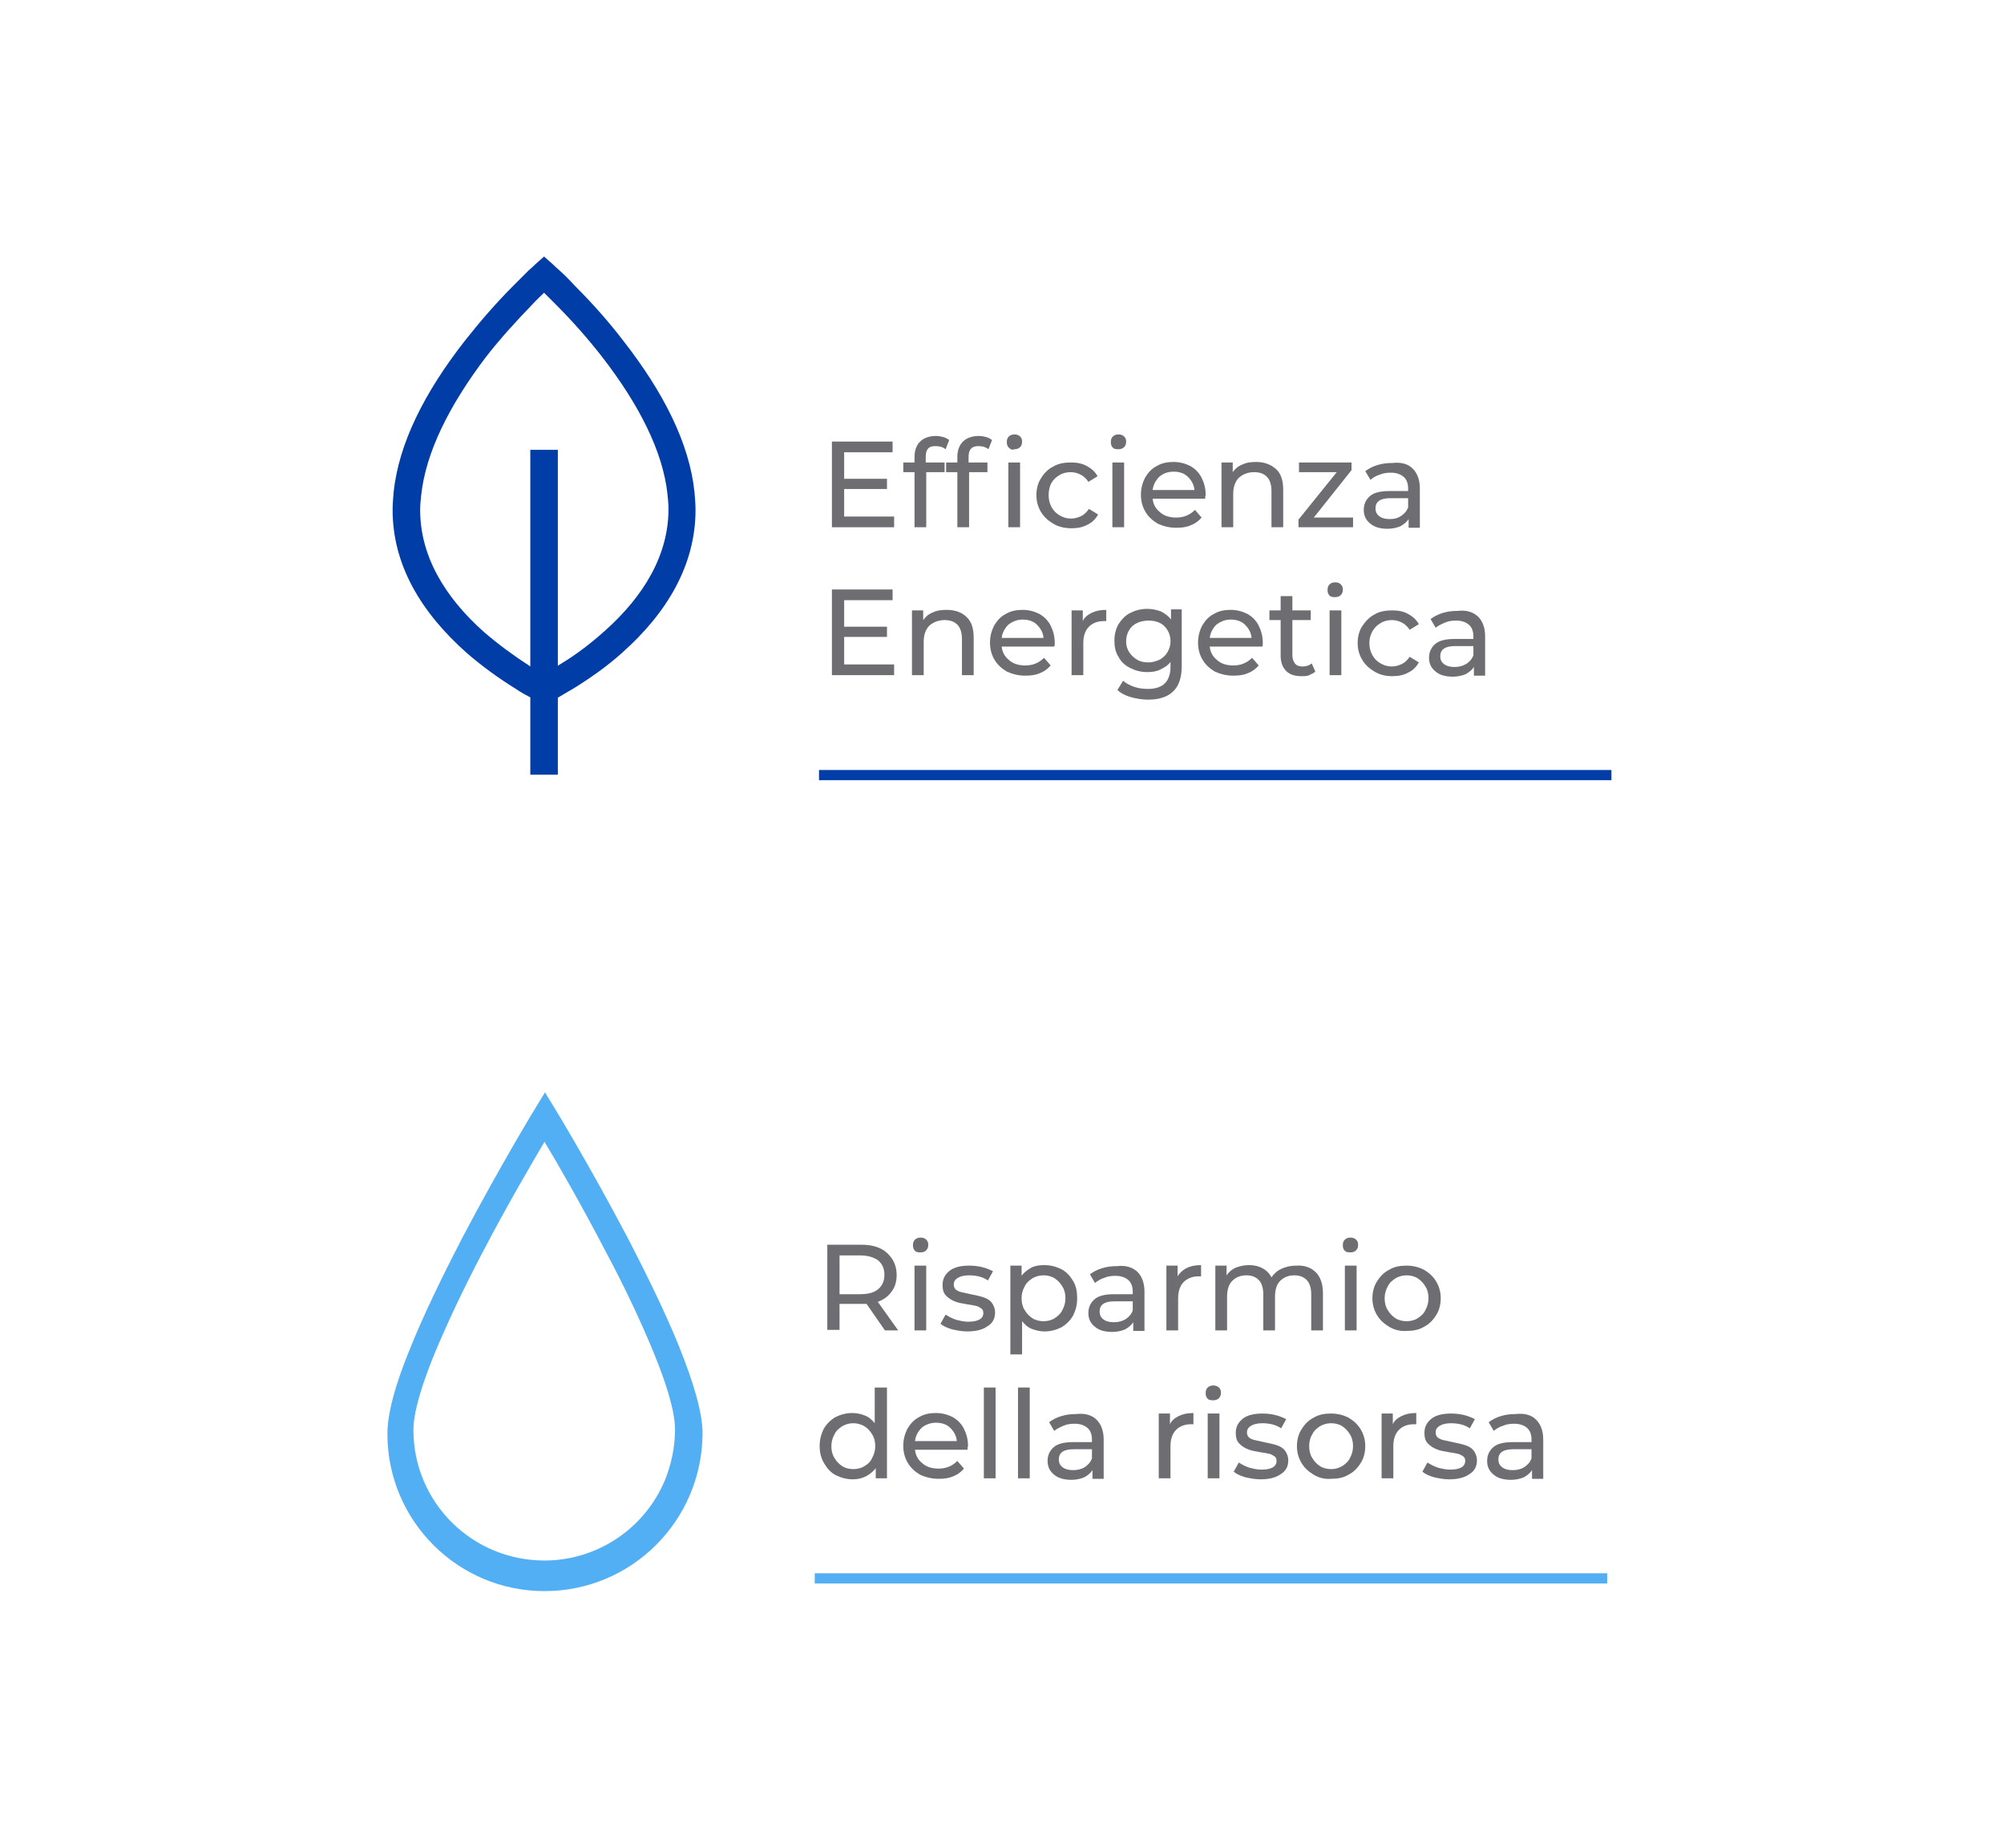 <?xml version="1.0" encoding="utf-8"?>
<!-- Generator: Adobe Illustrator 27.0.1, SVG Export Plug-In . SVG Version: 6.00 Build 0)  -->
<svg version="1.1" id="Livello_1" xmlns="http://www.w3.org/2000/svg" xmlns:xlink="http://www.w3.org/1999/xlink" x="0px" y="0px"
	 viewBox="0 0 393 362.3" style="enable-background:new 0 0 393 362.3;" xml:space="preserve">
<style type="text/css">
	.st0{clip-path:url(#SVGID_00000067940948611371055620000010540681627025462206_);}
	.st1{fill:#003DA6;}
	.st2{enable-background:new    ;}
	.st3{fill:#6D6D72;}
	.st4{fill:#53AFF4;}
</style>
<g id="Raggruppa_28723" transform="translate(0 -116.123)">
	<g id="Raggruppa_28722">
		<g id="Raggruppa_16418" transform="translate(8.715)">
			<g id="Raggruppa_8997" transform="translate(68.285 116.123)">
				<g>
					<defs>
						<rect id="SVGID_1_" x="0" y="50.3" width="59.6" height="101.6"/>
					</defs>
					<clipPath id="SVGID_00000085247434670241643390000009903571812016519062_">
						<use xlink:href="#SVGID_1_"  style="overflow:visible;"/>
					</clipPath>
					
						<g id="Raggruppa_8996" transform="translate(0 0)" style="clip-path:url(#SVGID_00000085247434670241643390000009903571812016519062_);">
						<g id="Raggruppa_8995" transform="translate(-0.003 -0.002)">
							<g id="Tracciato_35330">
								<path class="st1" d="M27.1,136.8c-0.9-0.5-1.9-1-2.9-1.7c-3.4-2.1-6.7-4.5-9.7-7.1c-9-8-14.5-17.3-14.5-28
									c0-1.2,0.1-2.3,0.2-3.5c1-9.6,6.1-19.6,13.9-29.6c3-3.8,6.1-7.4,9.5-10.8c1.1-1.1,2.2-2.2,3.1-3.1c0.6-0.5,1-0.9,1.2-1.1
									l1.8-1.6l1.8,1.6c0.2,0.2,0.6,0.6,1.2,1.1c1,0.9,2,1.9,3.1,3.1c3.4,3.4,6.6,7,9.5,10.8c7.8,10,12.9,20,13.9,29.6
									c0.1,1.2,0.2,2.3,0.2,3.5c0,10.7-5.5,20.1-14.4,28c-3,2.7-6.3,5-9.7,7.1c-1.1,0.6-2,1.2-2.9,1.7v15.1h-5.4V136.8z
									 M32.5,130.5c0,0,0.1,0,0.1-0.1c3.2-1.9,6.1-4.1,8.9-6.6c7.9-7,12.6-15.1,12.6-24c0-1-0.1-1.9-0.2-2.9
									c-0.9-8.4-5.6-17.6-12.8-26.9c-2.8-3.6-5.9-7.1-9.1-10.3c-0.8-0.8-1.6-1.6-2.3-2.3c-0.7,0.7-1.5,1.4-2.3,2.3
									c-3.2,3.3-6.3,6.7-9.1,10.3C11.1,79.5,6.5,88.7,5.6,97.1c-0.1,1-0.2,1.9-0.2,2.9c0,8.9,4.7,17,12.6,24
									c2.8,2.4,5.8,4.6,8.9,6.6l0.1,0.1V88.2h5.4V130.5z"/>
							</g>
						</g>
					</g>
				</g>
			</g>
			<g id="Raggruppa_8755" transform="translate(151.93 146.203)">
				<g class="st2">
					<path class="st3" d="M14.7,71.2v2.1H2.5V56.5h11.9v2.1H4.9v5.2h8.4v2H4.9v5.4H14.7z"/>
					<path class="st3" d="M20.9,59.5v1.1h3.7v1.9h-3.6v10.8h-2.3V62.5h-2.2v-1.9h2.2v-1.1c0-1.3,0.4-2.3,1.1-3
						c0.7-0.7,1.8-1.1,3.1-1.1c0.5,0,1,0.1,1.4,0.2c0.4,0.1,0.8,0.3,1.2,0.6l-0.7,1.8c-0.5-0.4-1.1-0.6-1.8-0.6
						C21.5,57.3,20.9,58,20.9,59.5z"/>
					<path class="st3" d="M29.3,59.5v1.1H33v1.9h-3.6v10.8h-2.3V62.5h-2.2v-1.9h2.2v-1.1c0-1.3,0.4-2.3,1.1-3
						c0.7-0.7,1.8-1.1,3.1-1.1c0.5,0,1,0.1,1.4,0.2c0.4,0.1,0.8,0.3,1.2,0.6l-0.7,1.8c-0.5-0.4-1.1-0.6-1.8-0.6
						C30,57.3,29.3,58,29.3,59.5z M37.2,57.7c-0.3-0.3-0.4-0.6-0.4-1.1s0.1-0.8,0.4-1.1s0.7-0.4,1.1-0.4c0.4,0,0.8,0.1,1.1,0.4
						c0.3,0.3,0.4,0.6,0.4,1c0,0.4-0.1,0.8-0.4,1.1c-0.3,0.3-0.7,0.4-1.1,0.4C37.8,58.2,37.5,58,37.2,57.7z M37.1,60.6h2.3v12.7
						h-2.3V60.6z"/>
					<path class="st3" d="M45.9,72.6c-1-0.6-1.8-1.3-2.4-2.3c-0.6-1-0.9-2.1-0.9-3.3s0.3-2.4,0.9-3.3c0.6-1,1.4-1.8,2.4-2.3
						c1-0.6,2.2-0.8,3.5-0.8c1.2,0,2.2,0.2,3.1,0.7c0.9,0.5,1.6,1.1,2.1,2l-1.8,1.1c-0.4-0.6-0.9-1.1-1.5-1.4
						c-0.6-0.3-1.2-0.5-2-0.5c-0.8,0-1.6,0.2-2.2,0.6c-0.7,0.4-1.2,0.9-1.6,1.6C45.2,65.3,45,66.1,45,67c0,0.9,0.2,1.7,0.6,2.4
						c0.4,0.7,0.9,1.2,1.6,1.6s1.4,0.6,2.2,0.6c0.7,0,1.4-0.2,2-0.5c0.6-0.3,1.1-0.8,1.5-1.4l1.8,1.1c-0.5,0.9-1.2,1.6-2.1,2
						c-0.9,0.5-1.9,0.7-3.1,0.7C48.1,73.5,46.9,73.2,45.9,72.6z"/>
					<path class="st3" d="M57.6,57.7c-0.3-0.3-0.4-0.6-0.4-1.1s0.1-0.8,0.4-1.1c0.3-0.3,0.7-0.4,1.1-0.4s0.8,0.1,1.1,0.4
						c0.3,0.3,0.4,0.6,0.4,1c0,0.4-0.1,0.8-0.4,1.1c-0.3,0.3-0.7,0.4-1.1,0.4S57.9,58,57.6,57.7z M57.5,60.6h2.3v12.7h-2.3V60.6z"/>
					<path class="st3" d="M75.7,67.7H65.4c0.1,1.1,0.6,2,1.5,2.7c0.8,0.7,1.9,1,3.1,1c1.5,0,2.7-0.5,3.7-1.5l1.3,1.5
						c-0.6,0.7-1.3,1.2-2.1,1.5c-0.9,0.4-1.8,0.5-2.9,0.5c-1.3,0-2.5-0.3-3.6-0.8c-1-0.6-1.8-1.3-2.4-2.3c-0.6-1-0.9-2.1-0.9-3.4
						c0-1.2,0.3-2.3,0.8-3.3c0.6-1,1.3-1.8,2.3-2.3c1-0.6,2.1-0.8,3.3-0.8s2.3,0.3,3.3,0.8c1,0.6,1.7,1.3,2.2,2.3
						c0.5,1,0.8,2.1,0.8,3.4C75.7,67.2,75.7,67.5,75.7,67.7z M66.7,63.4c-0.7,0.7-1.2,1.6-1.3,2.6h8.2c-0.1-1.1-0.6-1.9-1.3-2.6
						c-0.7-0.7-1.7-1-2.8-1C68.3,62.4,67.4,62.8,66.7,63.4z"/>
					<path class="st3" d="M89.6,61.9c1,0.9,1.4,2.3,1.4,4.1v7.3h-2.3v-7.1c0-1.2-0.3-2.2-0.9-2.8c-0.6-0.6-1.4-0.9-2.5-0.9
						c-1.2,0-2.2,0.4-3,1.1c-0.7,0.7-1.1,1.8-1.1,3.1v6.6h-2.3V60.6h2.2v1.9c0.5-0.7,1.1-1.2,1.9-1.5c0.8-0.4,1.7-0.5,2.7-0.5
						C87.3,60.5,88.6,61,89.6,61.9z"/>
					<path class="st3" d="M104.7,71.4v1.9H94v-1.5l7.5-9.3h-7.4v-1.9h10.3v1.5L97,71.4H104.7z"/>
					<path class="st3" d="M116.4,61.8c0.9,0.9,1.4,2.2,1.4,3.9v7.7h-2.2v-1.7c-0.4,0.6-0.9,1-1.6,1.4c-0.7,0.3-1.6,0.5-2.5,0.5
						c-1.4,0-2.6-0.3-3.4-1c-0.9-0.7-1.3-1.6-1.3-2.7s0.4-2,1.2-2.7c0.8-0.7,2.1-1,3.9-1h3.6v-0.5c0-1-0.3-1.8-0.9-2.3
						c-0.6-0.5-1.4-0.8-2.5-0.8c-0.8,0-1.5,0.1-2.2,0.4c-0.7,0.2-1.3,0.6-1.8,1l-1-1.7c0.7-0.5,1.4-0.9,2.4-1.2s1.9-0.4,2.9-0.4
						C114.2,60.5,115.5,60.9,116.4,61.8z M114.1,71.1c0.6-0.4,1.1-0.9,1.4-1.7v-1.8H112c-2,0-2.9,0.7-2.9,2c0,0.6,0.2,1.1,0.7,1.5
						c0.5,0.4,1.2,0.6,2.1,0.6S113.5,71.5,114.1,71.1z"/>
				</g>
				<g class="st2">
					<path class="st3" d="M14.7,100.2v2.1H2.5V85.5h11.9v2.1H4.9v5.2h8.4v2H4.9v5.4H14.7z"/>
					<path class="st3" d="M28.9,90.9c1,0.9,1.4,2.3,1.4,4.1v7.3H28v-7.1c0-1.2-0.3-2.2-0.9-2.8c-0.6-0.6-1.4-0.9-2.5-0.9
						c-1.2,0-2.2,0.4-3,1.1c-0.7,0.7-1.1,1.8-1.1,3.1v6.6h-2.3V89.6h2.2v1.9c0.5-0.7,1.1-1.2,1.9-1.5c0.8-0.4,1.7-0.5,2.7-0.5
						C26.7,89.5,28,90,28.9,90.9z"/>
					<path class="st3" d="M46.1,96.7H35.8c0.1,1.1,0.6,2,1.5,2.7c0.8,0.7,1.9,1,3.1,1c1.5,0,2.7-0.5,3.7-1.5l1.3,1.5
						c-0.6,0.7-1.3,1.2-2.1,1.5c-0.9,0.4-1.8,0.5-2.9,0.5c-1.3,0-2.5-0.3-3.6-0.8c-1-0.6-1.8-1.3-2.4-2.3s-0.9-2.1-0.9-3.4
						c0-1.2,0.3-2.3,0.8-3.3c0.6-1,1.3-1.8,2.3-2.3c1-0.6,2.1-0.8,3.3-0.8s2.3,0.3,3.3,0.8c1,0.6,1.7,1.3,2.2,2.3
						c0.5,1,0.8,2.1,0.8,3.4C46.2,96.2,46.2,96.5,46.1,96.7z M37.1,92.4c-0.7,0.7-1.2,1.6-1.3,2.6H44c-0.1-1.1-0.6-1.9-1.3-2.6
						c-0.7-0.7-1.7-1-2.8-1C38.8,91.4,37.9,91.8,37.1,92.4z"/>
					<path class="st3" d="M53.4,90.1c0.8-0.4,1.7-0.6,2.9-0.6v2.2c-0.1,0-0.3,0-0.5,0c-1.2,0-2.2,0.4-2.9,1.1
						c-0.7,0.7-1.1,1.8-1.1,3.2v6.3h-2.3V89.6h2.2v2.1C52,91,52.6,90.5,53.4,90.1z"/>
					<path class="st3" d="M71.1,89.6v11c0,2.2-0.6,3.9-1.7,4.9c-1.1,1.1-2.8,1.6-4.9,1.6c-1.2,0-2.3-0.2-3.4-0.5s-2-0.8-2.6-1.4
						l1.1-1.8c0.6,0.5,1.3,0.9,2.2,1.2s1.8,0.4,2.7,0.4c1.5,0,2.6-0.4,3.3-1.1s1.1-1.8,1.1-3.2v-1c-0.5,0.7-1.2,1.1-2,1.5
						s-1.7,0.5-2.6,0.5c-1.2,0-2.3-0.3-3.3-0.8c-1-0.5-1.8-1.2-2.3-2.2c-0.6-0.9-0.8-2-0.8-3.2s0.3-2.3,0.8-3.2
						c0.6-0.9,1.3-1.7,2.3-2.2c1-0.5,2.1-0.8,3.3-0.8c1,0,1.9,0.2,2.7,0.5c0.8,0.4,1.5,0.9,2,1.6v-2H71.1z M66.7,99.3
						c0.7-0.4,1.2-0.8,1.6-1.5s0.6-1.3,0.6-2.1c0-1.2-0.4-2.2-1.2-3c-0.8-0.8-1.9-1.1-3.1-1.1c-1.3,0-2.4,0.4-3.2,1.1
						c-0.8,0.8-1.2,1.8-1.2,3c0,0.8,0.2,1.5,0.6,2.1s0.9,1.1,1.6,1.5c0.7,0.4,1.4,0.5,2.3,0.5C65.3,99.8,66,99.6,66.7,99.3z"/>
					<path class="st3" d="M86.9,96.7H76.6c0.1,1.1,0.6,2,1.5,2.7c0.8,0.7,1.9,1,3.1,1c1.5,0,2.7-0.5,3.7-1.5l1.3,1.5
						c-0.6,0.7-1.3,1.2-2.1,1.5c-0.9,0.4-1.8,0.5-2.9,0.5c-1.3,0-2.5-0.3-3.6-0.8c-1-0.6-1.8-1.3-2.4-2.3c-0.6-1-0.9-2.1-0.9-3.4
						c0-1.2,0.3-2.3,0.8-3.3c0.6-1,1.3-1.8,2.3-2.3c1-0.6,2.1-0.8,3.3-0.8s2.3,0.3,3.3,0.8c1,0.6,1.7,1.3,2.2,2.3
						c0.5,1,0.8,2.1,0.8,3.4C87,96.2,87,96.5,86.9,96.7z M77.9,92.4c-0.7,0.7-1.2,1.6-1.3,2.6h8.2c-0.1-1.1-0.6-1.9-1.3-2.6
						c-0.7-0.7-1.7-1-2.8-1C79.6,91.4,78.7,91.8,77.9,92.4z"/>
					<path class="st3" d="M97.3,101.6c-0.3,0.3-0.8,0.5-1.2,0.7s-1,0.2-1.5,0.2c-1.3,0-2.3-0.3-3-1c-0.7-0.7-1.1-1.7-1.1-3v-7h-2.2
						v-1.9h2.2v-2.8h2.3v2.8h3.6v1.9h-3.6v6.9c0,0.7,0.2,1.2,0.5,1.6c0.3,0.4,0.8,0.6,1.5,0.6c0.7,0,1.3-0.2,1.8-0.6L97.3,101.6z"/>
					<path class="st3" d="M100.1,86.7c-0.3-0.3-0.4-0.6-0.4-1.1s0.1-0.8,0.4-1.1c0.3-0.3,0.7-0.4,1.1-0.4s0.8,0.1,1.1,0.4
						c0.3,0.3,0.4,0.6,0.4,1c0,0.4-0.1,0.8-0.4,1.1c-0.3,0.3-0.7,0.4-1.1,0.4S100.4,87,100.1,86.7z M100.1,89.6h2.3v12.7h-2.3V89.6z
						"/>
					<path class="st3" d="M108.9,101.6c-1-0.6-1.8-1.3-2.4-2.3c-0.6-1-0.9-2.1-0.9-3.3s0.3-2.4,0.9-3.3s1.4-1.8,2.4-2.3
						c1-0.6,2.2-0.8,3.5-0.8c1.2,0,2.2,0.2,3.1,0.7s1.6,1.1,2.1,2l-1.8,1.1c-0.4-0.6-0.9-1.1-1.5-1.4c-0.6-0.3-1.2-0.5-2-0.5
						c-0.8,0-1.6,0.2-2.2,0.6c-0.7,0.4-1.2,0.9-1.6,1.6c-0.4,0.7-0.6,1.5-0.6,2.3c0,0.9,0.2,1.7,0.6,2.4c0.4,0.7,0.9,1.2,1.6,1.6
						c0.7,0.4,1.4,0.6,2.2,0.6c0.7,0,1.4-0.2,2-0.5c0.6-0.3,1.1-0.8,1.5-1.4l1.8,1.1c-0.5,0.9-1.2,1.6-2.1,2
						c-0.9,0.5-1.9,0.7-3.1,0.7C111,102.5,109.9,102.2,108.9,101.6z"/>
					<path class="st3" d="M129.2,90.8c0.9,0.9,1.4,2.2,1.4,3.9v7.7h-2.2v-1.7c-0.4,0.6-0.9,1-1.6,1.4c-0.7,0.3-1.6,0.5-2.5,0.5
						c-1.4,0-2.6-0.3-3.4-1c-0.9-0.7-1.3-1.6-1.3-2.7s0.4-2,1.2-2.7s2.1-1,3.9-1h3.6v-0.5c0-1-0.3-1.8-0.9-2.3
						c-0.6-0.5-1.4-0.8-2.5-0.8c-0.8,0-1.5,0.1-2.2,0.4s-1.3,0.6-1.8,1l-1-1.7c0.7-0.5,1.4-0.9,2.4-1.2s1.9-0.4,2.9-0.4
						C126.9,89.5,128.2,89.9,129.2,90.8z M126.9,100.1c0.6-0.4,1.1-0.9,1.4-1.7v-1.8h-3.6c-2,0-2.9,0.7-2.9,2c0,0.6,0.2,1.1,0.7,1.5
						s1.2,0.6,2.1,0.6C125.5,100.7,126.2,100.5,126.9,100.1z"/>
				</g>
			</g>
			<g id="Linea_5508">
				<path class="st1" d="M307.3,269.1H151.9v-2h155.4V269.1z"/>
			</g>
		</g>
		<g id="Raggruppa_16417" transform="translate(13.777 -117)">
			<g id="Raggruppa_8998" transform="translate(145.963 420.681)">
				<g class="st2">
					<path class="st3" d="M13.8,73.3l-3.6-5.2c-0.4,0-0.8,0-1.1,0H4.9v5.1H2.5V56.5h6.6c2.2,0,3.9,0.5,5.1,1.6s1.9,2.5,1.9,4.3
						c0,1.3-0.3,2.4-1,3.3c-0.6,0.9-1.6,1.6-2.7,2l4,5.6H13.8z M12.5,65.2c0.8-0.7,1.2-1.6,1.2-2.8c0-1.2-0.4-2.1-1.2-2.8
						c-0.8-0.6-2-1-3.5-1H4.9v7.6H9C10.5,66.2,11.7,65.9,12.5,65.2z"/>
					<path class="st3" d="M19.7,57.7c-0.3-0.3-0.4-0.6-0.4-1.1s0.1-0.8,0.4-1.1c0.3-0.3,0.7-0.4,1.1-0.4s0.8,0.1,1.1,0.4
						c0.3,0.3,0.4,0.6,0.4,1c0,0.4-0.1,0.8-0.4,1.1c-0.3,0.3-0.7,0.4-1.1,0.4S20,58,19.7,57.7z M19.6,60.6h2.3v12.7h-2.3V60.6z"/>
					<path class="st3" d="M27,73.1c-1-0.3-1.7-0.6-2.3-1.1l1-1.8c0.6,0.4,1.2,0.7,2,1c0.8,0.2,1.6,0.4,2.4,0.4c2,0,3-0.6,3-1.7
						c0-0.4-0.1-0.7-0.4-0.9c-0.3-0.2-0.6-0.4-1-0.5c-0.4-0.1-1-0.2-1.7-0.3c-1-0.2-1.9-0.3-2.5-0.6c-0.6-0.2-1.2-0.6-1.7-1.1
						s-0.7-1.2-0.7-2.1c0-1.2,0.5-2.1,1.4-2.8s2.2-1,3.9-1c0.8,0,1.7,0.1,2.5,0.3c0.8,0.2,1.5,0.5,2.1,0.8l-1,1.8
						c-1-0.7-2.3-1-3.7-1c-1,0-1.7,0.2-2.2,0.5c-0.5,0.3-0.8,0.7-0.8,1.3c0,0.4,0.1,0.7,0.4,1c0.3,0.2,0.6,0.4,1.1,0.5
						c0.4,0.1,1,0.2,1.8,0.4c1,0.2,1.9,0.4,2.5,0.6c0.6,0.2,1.2,0.5,1.6,1c0.4,0.5,0.7,1.2,0.7,2c0,1.2-0.5,2.1-1.5,2.7
						c-1,0.7-2.3,1-4,1C28.9,73.5,27.9,73.3,27,73.1z"/>
					<path class="st3" d="M48.4,61.3c1,0.5,1.7,1.3,2.3,2.3c0.6,1,0.8,2.1,0.8,3.4c0,1.3-0.3,2.4-0.8,3.4c-0.6,1-1.3,1.7-2.3,2.3
						c-1,0.5-2.1,0.8-3.3,0.8c-0.9,0-1.7-0.2-2.5-0.5s-1.4-0.9-1.9-1.5V78h-2.3V60.6h2.2v2c0.5-0.7,1.2-1.2,1.9-1.6
						c0.8-0.4,1.6-0.5,2.6-0.5C46.3,60.5,47.4,60.8,48.4,61.3z M47.1,70.9c0.6-0.4,1.2-0.9,1.5-1.6c0.4-0.7,0.6-1.5,0.6-2.3
						c0-0.9-0.2-1.7-0.6-2.3c-0.4-0.7-0.9-1.2-1.5-1.6c-0.6-0.4-1.4-0.6-2.2-0.6c-0.8,0-1.5,0.2-2.2,0.6c-0.6,0.4-1.2,0.9-1.5,1.6
						c-0.4,0.7-0.6,1.4-0.6,2.3c0,0.9,0.2,1.7,0.6,2.3c0.4,0.7,0.9,1.2,1.5,1.6s1.4,0.6,2.2,0.6C45.7,71.5,46.5,71.3,47.1,70.9z"/>
					<path class="st3" d="M63.3,61.8c0.9,0.9,1.4,2.2,1.4,3.9v7.7h-2.2v-1.7c-0.4,0.6-0.9,1-1.6,1.4c-0.7,0.3-1.6,0.5-2.5,0.5
						c-1.4,0-2.6-0.3-3.4-1c-0.9-0.7-1.3-1.6-1.3-2.7s0.4-2,1.2-2.7c0.8-0.7,2.1-1,3.9-1h3.6v-0.5c0-1-0.3-1.8-0.9-2.3
						c-0.6-0.5-1.4-0.8-2.5-0.8c-0.8,0-1.5,0.1-2.2,0.4c-0.7,0.2-1.3,0.6-1.8,1l-1-1.7c0.7-0.5,1.4-0.9,2.4-1.2s1.9-0.4,2.9-0.4
						C61,60.5,62.3,60.9,63.3,61.8z M61,71.1c0.6-0.4,1.1-0.9,1.4-1.7v-1.8h-3.6c-2,0-2.9,0.7-2.9,2c0,0.6,0.2,1.1,0.7,1.5
						c0.5,0.4,1.2,0.6,2.1,0.6S60.3,71.5,61,71.1z"/>
					<path class="st3" d="M72.9,61.1c0.8-0.4,1.7-0.6,2.9-0.6v2.2c-0.1,0-0.3,0-0.5,0c-1.2,0-2.2,0.4-2.9,1.1
						c-0.7,0.7-1.1,1.8-1.1,3.2v6.3H69V60.6h2.2v2.1C71.6,62,72.2,61.5,72.9,61.1z"/>
					<path class="st3" d="M98.3,61.9c0.9,0.9,1.4,2.3,1.4,4.1v7.3h-2.3v-7.1c0-1.2-0.3-2.2-0.9-2.8c-0.6-0.6-1.4-0.9-2.4-0.9
						c-1.2,0-2.1,0.4-2.8,1.1c-0.7,0.7-1,1.8-1,3.1v6.6H88v-7.1c0-1.2-0.3-2.2-0.9-2.8c-0.6-0.6-1.4-0.9-2.4-0.9
						c-1.2,0-2.1,0.4-2.8,1.1c-0.7,0.7-1,1.8-1,3.1v6.6h-2.3V60.6h2.2v1.9c0.5-0.7,1.1-1.2,1.8-1.5c0.8-0.3,1.6-0.5,2.6-0.5
						c1,0,1.9,0.2,2.6,0.6c0.8,0.4,1.4,1,1.8,1.8c0.5-0.7,1.1-1.3,2-1.7c0.9-0.4,1.8-0.6,2.9-0.6C96.1,60.5,97.4,61,98.3,61.9z"/>
					<path class="st3" d="M104,57.7c-0.3-0.3-0.4-0.6-0.4-1.1s0.1-0.8,0.4-1.1c0.3-0.3,0.7-0.4,1.1-0.4s0.8,0.1,1.1,0.4
						c0.3,0.3,0.4,0.6,0.4,1c0,0.4-0.1,0.8-0.4,1.1c-0.3,0.3-0.7,0.4-1.1,0.4S104.3,58,104,57.7z M104,60.6h2.3v12.7H104V60.6z"/>
					<path class="st3" d="M112.7,72.6c-1-0.6-1.8-1.3-2.4-2.3c-0.6-1-0.9-2.1-0.9-3.3s0.3-2.4,0.9-3.3c0.6-1,1.4-1.8,2.4-2.3
						c1-0.6,2.1-0.8,3.4-0.8c1.3,0,2.4,0.3,3.4,0.8c1,0.6,1.8,1.3,2.4,2.3c0.6,1,0.9,2.1,0.9,3.3s-0.3,2.4-0.9,3.3
						c-0.6,1-1.4,1.8-2.4,2.3c-1,0.6-2.1,0.8-3.4,0.8C114.9,73.5,113.7,73.2,112.7,72.6z M118.3,70.9c0.6-0.4,1.2-0.9,1.5-1.6
						c0.4-0.7,0.6-1.5,0.6-2.3c0-0.9-0.2-1.7-0.6-2.3c-0.4-0.7-0.9-1.2-1.5-1.6c-0.6-0.4-1.4-0.6-2.2-0.6s-1.5,0.2-2.2,0.6
						c-0.6,0.4-1.2,0.9-1.5,1.6c-0.4,0.7-0.6,1.5-0.6,2.3c0,0.9,0.2,1.7,0.6,2.3c0.4,0.7,0.9,1.2,1.5,1.6c0.6,0.4,1.4,0.6,2.2,0.6
						S117.7,71.3,118.3,70.9z"/>
				</g>
				<g class="st2">
					<g>
						<path class="st3" d="M14.2,84.5v17.8H12v-2c-0.5,0.7-1.2,1.2-1.9,1.6c-0.8,0.4-1.6,0.6-2.6,0.6c-1.2,0-2.3-0.3-3.3-0.8
							c-1-0.5-1.7-1.3-2.3-2.3C1.3,98.4,1,97.3,1,96c0-1.3,0.3-2.4,0.8-3.4c0.6-1,1.3-1.7,2.3-2.3c1-0.5,2.1-0.8,3.3-0.8
							c0.9,0,1.8,0.2,2.5,0.5c0.8,0.3,1.4,0.9,1.9,1.5v-7H14.2z M9.8,99.9c0.7-0.4,1.2-0.9,1.5-1.6c0.4-0.7,0.6-1.5,0.6-2.3
							c0-0.9-0.2-1.7-0.6-2.3c-0.4-0.7-0.9-1.2-1.5-1.6c-0.7-0.4-1.4-0.6-2.2-0.6c-0.8,0-1.5,0.2-2.2,0.6c-0.6,0.4-1.2,0.9-1.5,1.6
							c-0.4,0.7-0.6,1.5-0.6,2.3c0,0.9,0.2,1.7,0.6,2.3c0.4,0.7,0.9,1.2,1.5,1.6c0.6,0.4,1.4,0.6,2.2,0.6
							C8.4,100.5,9.2,100.3,9.8,99.9z"/>
					</g>
					<g>
						<path class="st3" d="M30,96.7H19.7c0.1,1.1,0.6,2,1.5,2.7c0.8,0.7,1.9,1,3.1,1c1.5,0,2.7-0.5,3.7-1.5l1.3,1.5
							c-0.6,0.7-1.3,1.2-2.1,1.5c-0.9,0.4-1.8,0.5-2.9,0.5c-1.3,0-2.5-0.3-3.6-0.8c-1-0.6-1.8-1.3-2.4-2.3c-0.6-1-0.9-2.1-0.9-3.4
							c0-1.2,0.3-2.3,0.8-3.3c0.6-1,1.3-1.8,2.3-2.3c1-0.6,2.1-0.8,3.3-0.8c1.2,0,2.3,0.3,3.3,0.8c1,0.6,1.7,1.3,2.2,2.3
							c0.5,1,0.8,2.1,0.8,3.4C30,96.2,30,96.5,30,96.7z M21,92.4c-0.7,0.7-1.2,1.6-1.3,2.6h8.2c-0.1-1.1-0.6-1.9-1.3-2.6
							c-0.7-0.7-1.7-1-2.8-1C22.7,91.4,21.7,91.8,21,92.4z"/>
					</g>
					<g>
						<path class="st3" d="M33.2,84.5h2.3v17.8h-2.3V84.5z"/>
					</g>
					<g>
						<path class="st3" d="M39.9,84.5h2.3v17.8h-2.3V84.5z"/>
					</g>
					<g>
						<path class="st3" d="M55.3,90.8c0.9,0.9,1.4,2.2,1.4,3.9v7.7h-2.2v-1.7c-0.4,0.6-0.9,1-1.6,1.4c-0.7,0.3-1.6,0.5-2.5,0.5
							c-1.4,0-2.6-0.3-3.4-1c-0.9-0.7-1.3-1.6-1.3-2.7s0.4-2,1.2-2.7s2.1-1,3.9-1h3.6v-0.5c0-1-0.3-1.8-0.9-2.3
							c-0.6-0.5-1.4-0.8-2.5-0.8c-0.8,0-1.5,0.1-2.2,0.4s-1.3,0.6-1.8,1l-1-1.7c0.7-0.5,1.4-0.9,2.4-1.2s1.9-0.4,2.9-0.4
							C53,89.5,54.4,89.9,55.3,90.8z M53,100.1c0.6-0.4,1.1-0.9,1.4-1.7v-1.8h-3.6c-2,0-2.9,0.7-2.9,2c0,0.6,0.2,1.1,0.7,1.5
							s1.2,0.6,2.1,0.6C51.6,100.7,52.4,100.5,53,100.1z"/>
					</g>
					<g>
						<path class="st3" d="M71.4,90.1c0.8-0.4,1.7-0.6,2.9-0.6v2.2c-0.1,0-0.3,0-0.5,0c-1.2,0-2.2,0.4-2.9,1.1
							c-0.7,0.7-1.1,1.8-1.1,3.2v6.3h-2.3V89.6h2.2v2.1C70,91,70.6,90.5,71.4,90.1z"/>
					</g>
					<g>
						<path class="st3" d="M77.1,86.7c-0.3-0.3-0.4-0.6-0.4-1.1s0.1-0.8,0.4-1.1c0.3-0.3,0.7-0.4,1.1-0.4s0.8,0.1,1.1,0.4
							c0.3,0.3,0.4,0.6,0.4,1c0,0.4-0.1,0.8-0.4,1.1c-0.3,0.3-0.7,0.4-1.1,0.4S77.4,87,77.1,86.7z M77.1,89.6h2.3v12.7h-2.3V89.6z"
							/>
					</g>
					<g>
						<path class="st3" d="M84.5,102.1c-1-0.3-1.7-0.6-2.3-1.1l1-1.8c0.6,0.4,1.2,0.7,2,1c0.8,0.2,1.6,0.4,2.4,0.4c2,0,3-0.6,3-1.7
							c0-0.4-0.1-0.7-0.4-0.9c-0.3-0.2-0.6-0.4-1-0.5c-0.4-0.1-1-0.2-1.7-0.3c-1-0.2-1.9-0.3-2.5-0.6c-0.6-0.2-1.2-0.6-1.7-1.1
							s-0.7-1.2-0.7-2.1c0-1.2,0.5-2.1,1.4-2.8s2.2-1,3.9-1c0.8,0,1.7,0.1,2.5,0.3c0.8,0.2,1.5,0.5,2.1,0.8l-1,1.8
							c-1-0.7-2.3-1-3.7-1c-1,0-1.7,0.2-2.2,0.5c-0.5,0.3-0.8,0.7-0.8,1.3c0,0.4,0.1,0.7,0.4,1c0.3,0.2,0.6,0.4,1.1,0.5
							c0.4,0.1,1,0.2,1.8,0.4c1,0.2,1.9,0.4,2.5,0.6c0.6,0.2,1.2,0.5,1.6,1c0.4,0.5,0.7,1.2,0.7,2c0,1.2-0.5,2.1-1.5,2.7
							c-1,0.7-2.3,1-4,1C86.4,102.5,85.4,102.3,84.5,102.1z"/>
					</g>
					<g>
						<path class="st3" d="M97.9,101.6c-1-0.6-1.8-1.3-2.4-2.3c-0.6-1-0.9-2.1-0.9-3.3s0.3-2.4,0.9-3.3c0.6-1,1.4-1.8,2.4-2.3
							c1-0.6,2.1-0.8,3.4-0.8c1.3,0,2.4,0.3,3.4,0.8c1,0.6,1.8,1.3,2.4,2.3c0.6,1,0.9,2.1,0.9,3.3s-0.3,2.4-0.9,3.3
							c-0.6,1-1.4,1.8-2.4,2.3c-1,0.6-2.1,0.8-3.4,0.8C100,102.5,98.9,102.2,97.9,101.6z M103.5,99.9c0.6-0.4,1.2-0.9,1.5-1.6
							c0.4-0.7,0.6-1.5,0.6-2.3c0-0.9-0.2-1.7-0.6-2.3c-0.4-0.7-0.9-1.2-1.5-1.6c-0.6-0.4-1.4-0.6-2.2-0.6s-1.5,0.2-2.2,0.6
							c-0.6,0.4-1.2,0.9-1.5,1.6C97.2,94.3,97,95.1,97,96c0,0.9,0.2,1.7,0.6,2.3c0.4,0.7,0.9,1.2,1.5,1.6c0.6,0.4,1.4,0.6,2.2,0.6
							S102.8,100.3,103.5,99.9z"/>
					</g>
					<g>
						<path class="st3" d="M115.1,90.1c0.8-0.4,1.7-0.6,2.9-0.6v2.2c-0.1,0-0.3,0-0.5,0c-1.2,0-2.2,0.4-2.9,1.1
							c-0.7,0.7-1.1,1.8-1.1,3.2v6.3h-2.3V89.6h2.2v2.1C113.7,91,114.3,90.5,115.1,90.1z"/>
					</g>
					<g>
						<path class="st3" d="M121.5,102.1c-1-0.3-1.7-0.6-2.3-1.1l1-1.8c0.6,0.4,1.2,0.7,2,1c0.8,0.2,1.6,0.4,2.4,0.4c2,0,3-0.6,3-1.7
							c0-0.4-0.1-0.7-0.4-0.9c-0.3-0.2-0.6-0.4-1-0.5c-0.4-0.1-1-0.2-1.7-0.3c-1-0.2-1.9-0.3-2.5-0.6c-0.6-0.2-1.2-0.6-1.7-1.1
							s-0.7-1.2-0.7-2.1c0-1.2,0.5-2.1,1.4-2.8s2.2-1,3.9-1c0.8,0,1.7,0.1,2.5,0.3c0.8,0.2,1.5,0.5,2.1,0.8l-1,1.8
							c-1-0.7-2.3-1-3.7-1c-1,0-1.7,0.2-2.2,0.5c-0.5,0.3-0.8,0.7-0.8,1.3c0,0.4,0.1,0.7,0.4,1c0.3,0.2,0.6,0.4,1.1,0.5
							c0.4,0.1,1,0.2,1.8,0.4c1,0.2,1.9,0.4,2.5,0.6c0.6,0.2,1.2,0.5,1.6,1c0.4,0.5,0.7,1.2,0.7,2c0,1.2-0.5,2.1-1.5,2.7
							c-1,0.7-2.3,1-4,1C123.4,102.5,122.4,102.3,121.5,102.1z"/>
					</g>
					<g>
						<path class="st3" d="M141.5,90.8c0.9,0.9,1.4,2.2,1.4,3.9v7.7h-2.2v-1.7c-0.4,0.6-0.9,1-1.6,1.4c-0.7,0.3-1.6,0.5-2.5,0.5
							c-1.4,0-2.6-0.3-3.4-1c-0.9-0.7-1.3-1.6-1.3-2.7s0.4-2,1.2-2.7c0.8-0.7,2.1-1,3.9-1h3.6v-0.5c0-1-0.3-1.8-0.9-2.3
							c-0.6-0.5-1.4-0.8-2.5-0.8c-0.8,0-1.5,0.1-2.2,0.4c-0.7,0.2-1.3,0.6-1.8,1l-1-1.7c0.7-0.5,1.4-0.9,2.4-1.2s1.9-0.4,2.9-0.4
							C139.3,89.5,140.6,89.9,141.5,90.8z M139.2,100.1c0.6-0.4,1.1-0.9,1.4-1.7v-1.8h-3.6c-2,0-2.9,0.7-2.9,2
							c0,0.6,0.2,1.1,0.7,1.5c0.5,0.4,1.2,0.6,2.1,0.6S138.6,100.5,139.2,100.1z"/>
					</g>
				</g>
			</g>
			<g id="Linea_5507">
				<path class="st4" d="M301.3,543.6H146v-2h155.4V543.6z"/>
			</g>
			<g id="Tracciato_35332">
				<path class="st4" d="M93,545.1c-17,0-30.8-13.8-30.8-30.8c0,0,0,0,0-0.1c0-3.9,1.5-9.6,4.7-17.3c2.4-5.9,5.8-13,10-21.1
					c7.2-13.7,14.4-25.6,14.5-25.7l1.7-2.8l1.7,2.8c0.1,0.1,7.3,12,14.5,25.7c4.2,8.1,7.6,15.2,10,21.1c3.1,7.7,4.7,13.4,4.7,17.3
					C123.9,531.3,110.1,545.1,93,545.1C93.1,545.1,93.1,545.1,93,545.1z M93,457c-2.4,4.1-7.3,12.4-12.1,21.6
					c-4,7.6-7.1,14.3-9.4,19.8c-2.8,6.8-4.2,11.9-4.2,15.1c0,14.2,11.5,25.6,25.7,25.6c10.3,0,19.6-6.2,23.6-15.7
					c1.3-3.2,2-6.6,2-10c0-3.2-1.4-8.3-4.2-15.1c-2.3-5.6-5.4-12.3-9.4-19.8C100.3,469.5,95.5,461.1,93,457z"/>
			</g>
		</g>
	</g>
</g>
</svg>
